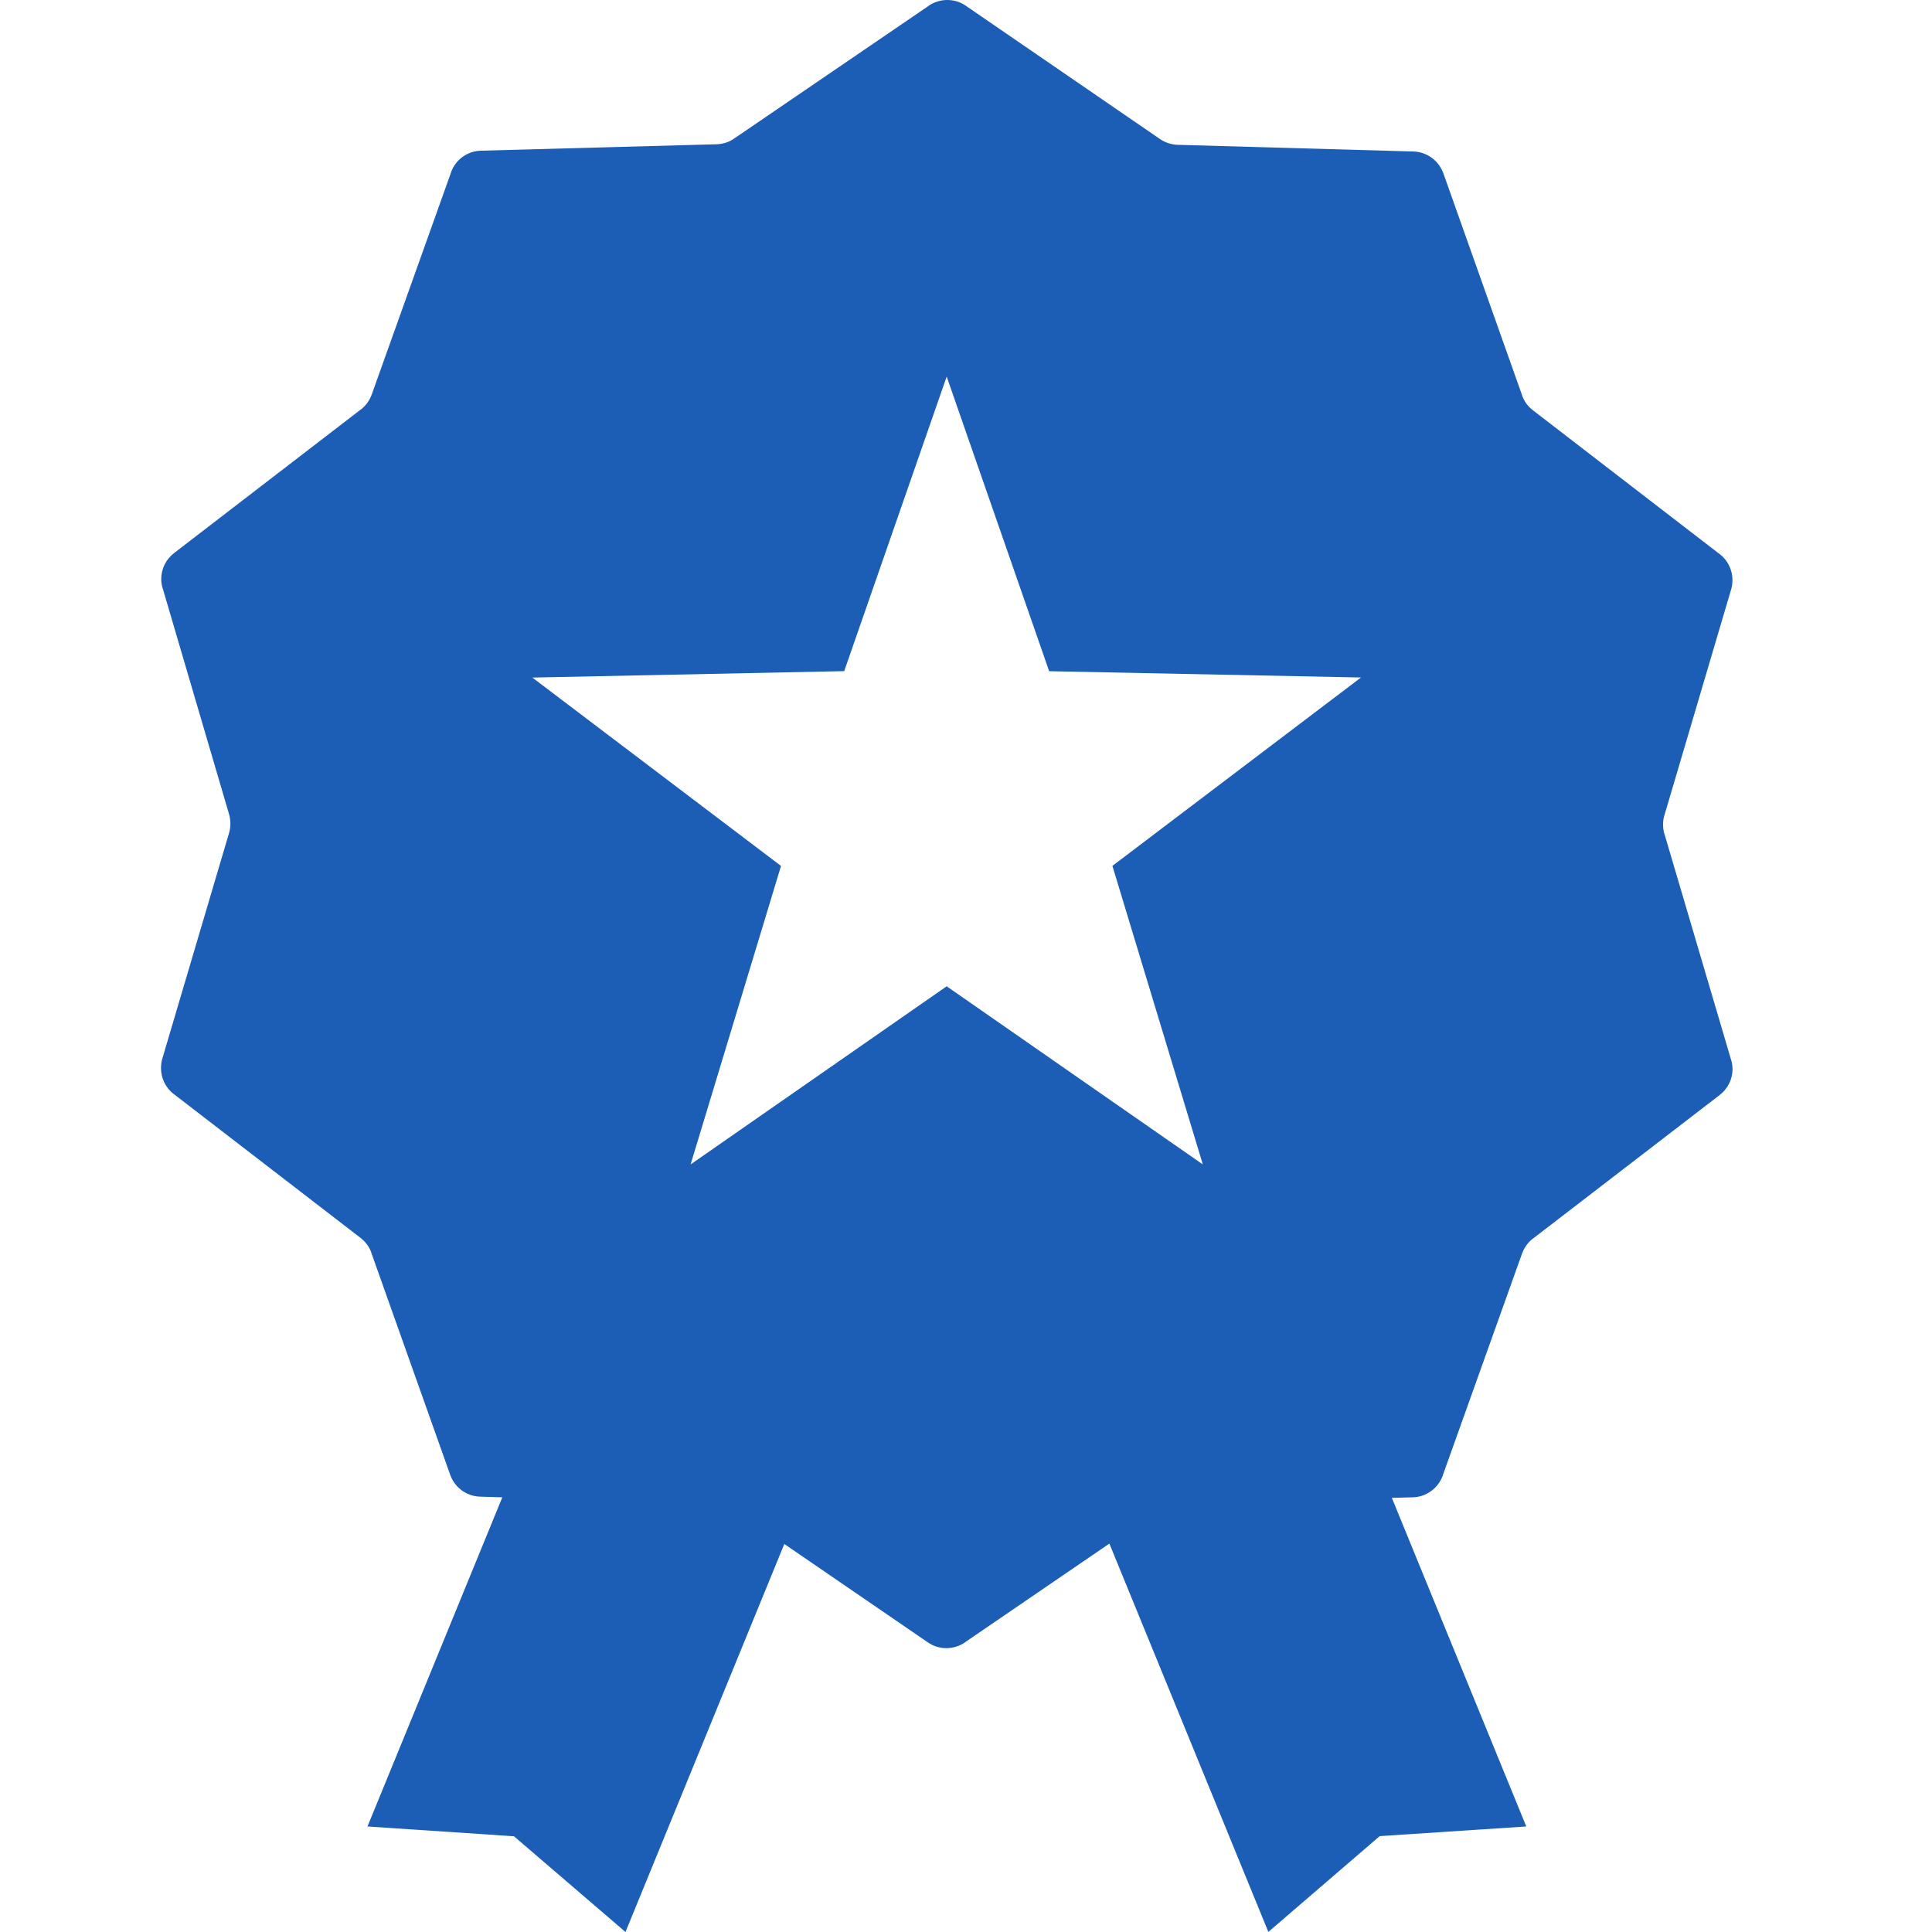 <svg xmlns="http://www.w3.org/2000/svg" width="24" height="24" viewBox="0 0 24 24">
    <path fill="#1c5db5" d="M20.675 10.358c-.01-.035-.016-.074-.016-.116 0-.04.006-.08.017-.117v.003l.829-2.807c.01-.034.016-.074.016-.115 0-.131-.061-.248-.157-.322h-.001l-2.32-1.787c-.062-.048-.109-.111-.135-.185V4.91l-.978-2.757c-.057-.156-.201-.266-.372-.271h-.001l-2.927-.083c-.081-.003-.157-.028-.22-.072l.001.001L11.997.071C11.933.026 11.853 0 11.767 0c-.086 0-.166.027-.232.072h.002L9.12 1.721c-.061.043-.137.069-.218.071l-2.927.08c-.172.004-.316.114-.372.267v.003L4.618 4.9c-.028.076-.074.14-.134.186h-.001L2.163 6.87c-.098.075-.16.192-.16.323 0 .041.007.08.018.118v-.003l.825 2.808c.01.034.016.074.016.115 0 .041-.006.081-.017.118l.001-.003-.83 2.806c-.01.035-.016.075-.016.116 0 .131.061.247.157.322h.001l2.32 1.787c.061.047.109.11.135.184v.003l.98 2.758c.056.156.201.265.372.27l.275.008-1.675 4.089 1.82.122L7.77 24l1.973-4.82 1.783 1.222c.064.045.144.072.23.072.086 0 .166-.027.232-.072h-.002l1.795-1.227 1.975 4.824 1.383-1.19 1.821-.12-1.67-4.082.26-.007c.171-.004.315-.115.372-.268v-.003l.985-2.756c.028-.076.074-.14.134-.186h.001l2.32-1.784c.098-.075.16-.192.16-.323 0-.041-.007-.08-.018-.118v.003l-.828-2.807zm-6.856.399l1.123 3.708-3.182-2.213-3.181 2.213 1.123-3.708-3.089-2.34 3.874-.08 1.273-3.659 1.273 3.66 3.874.078-3.088 2.34z" />
</svg>

